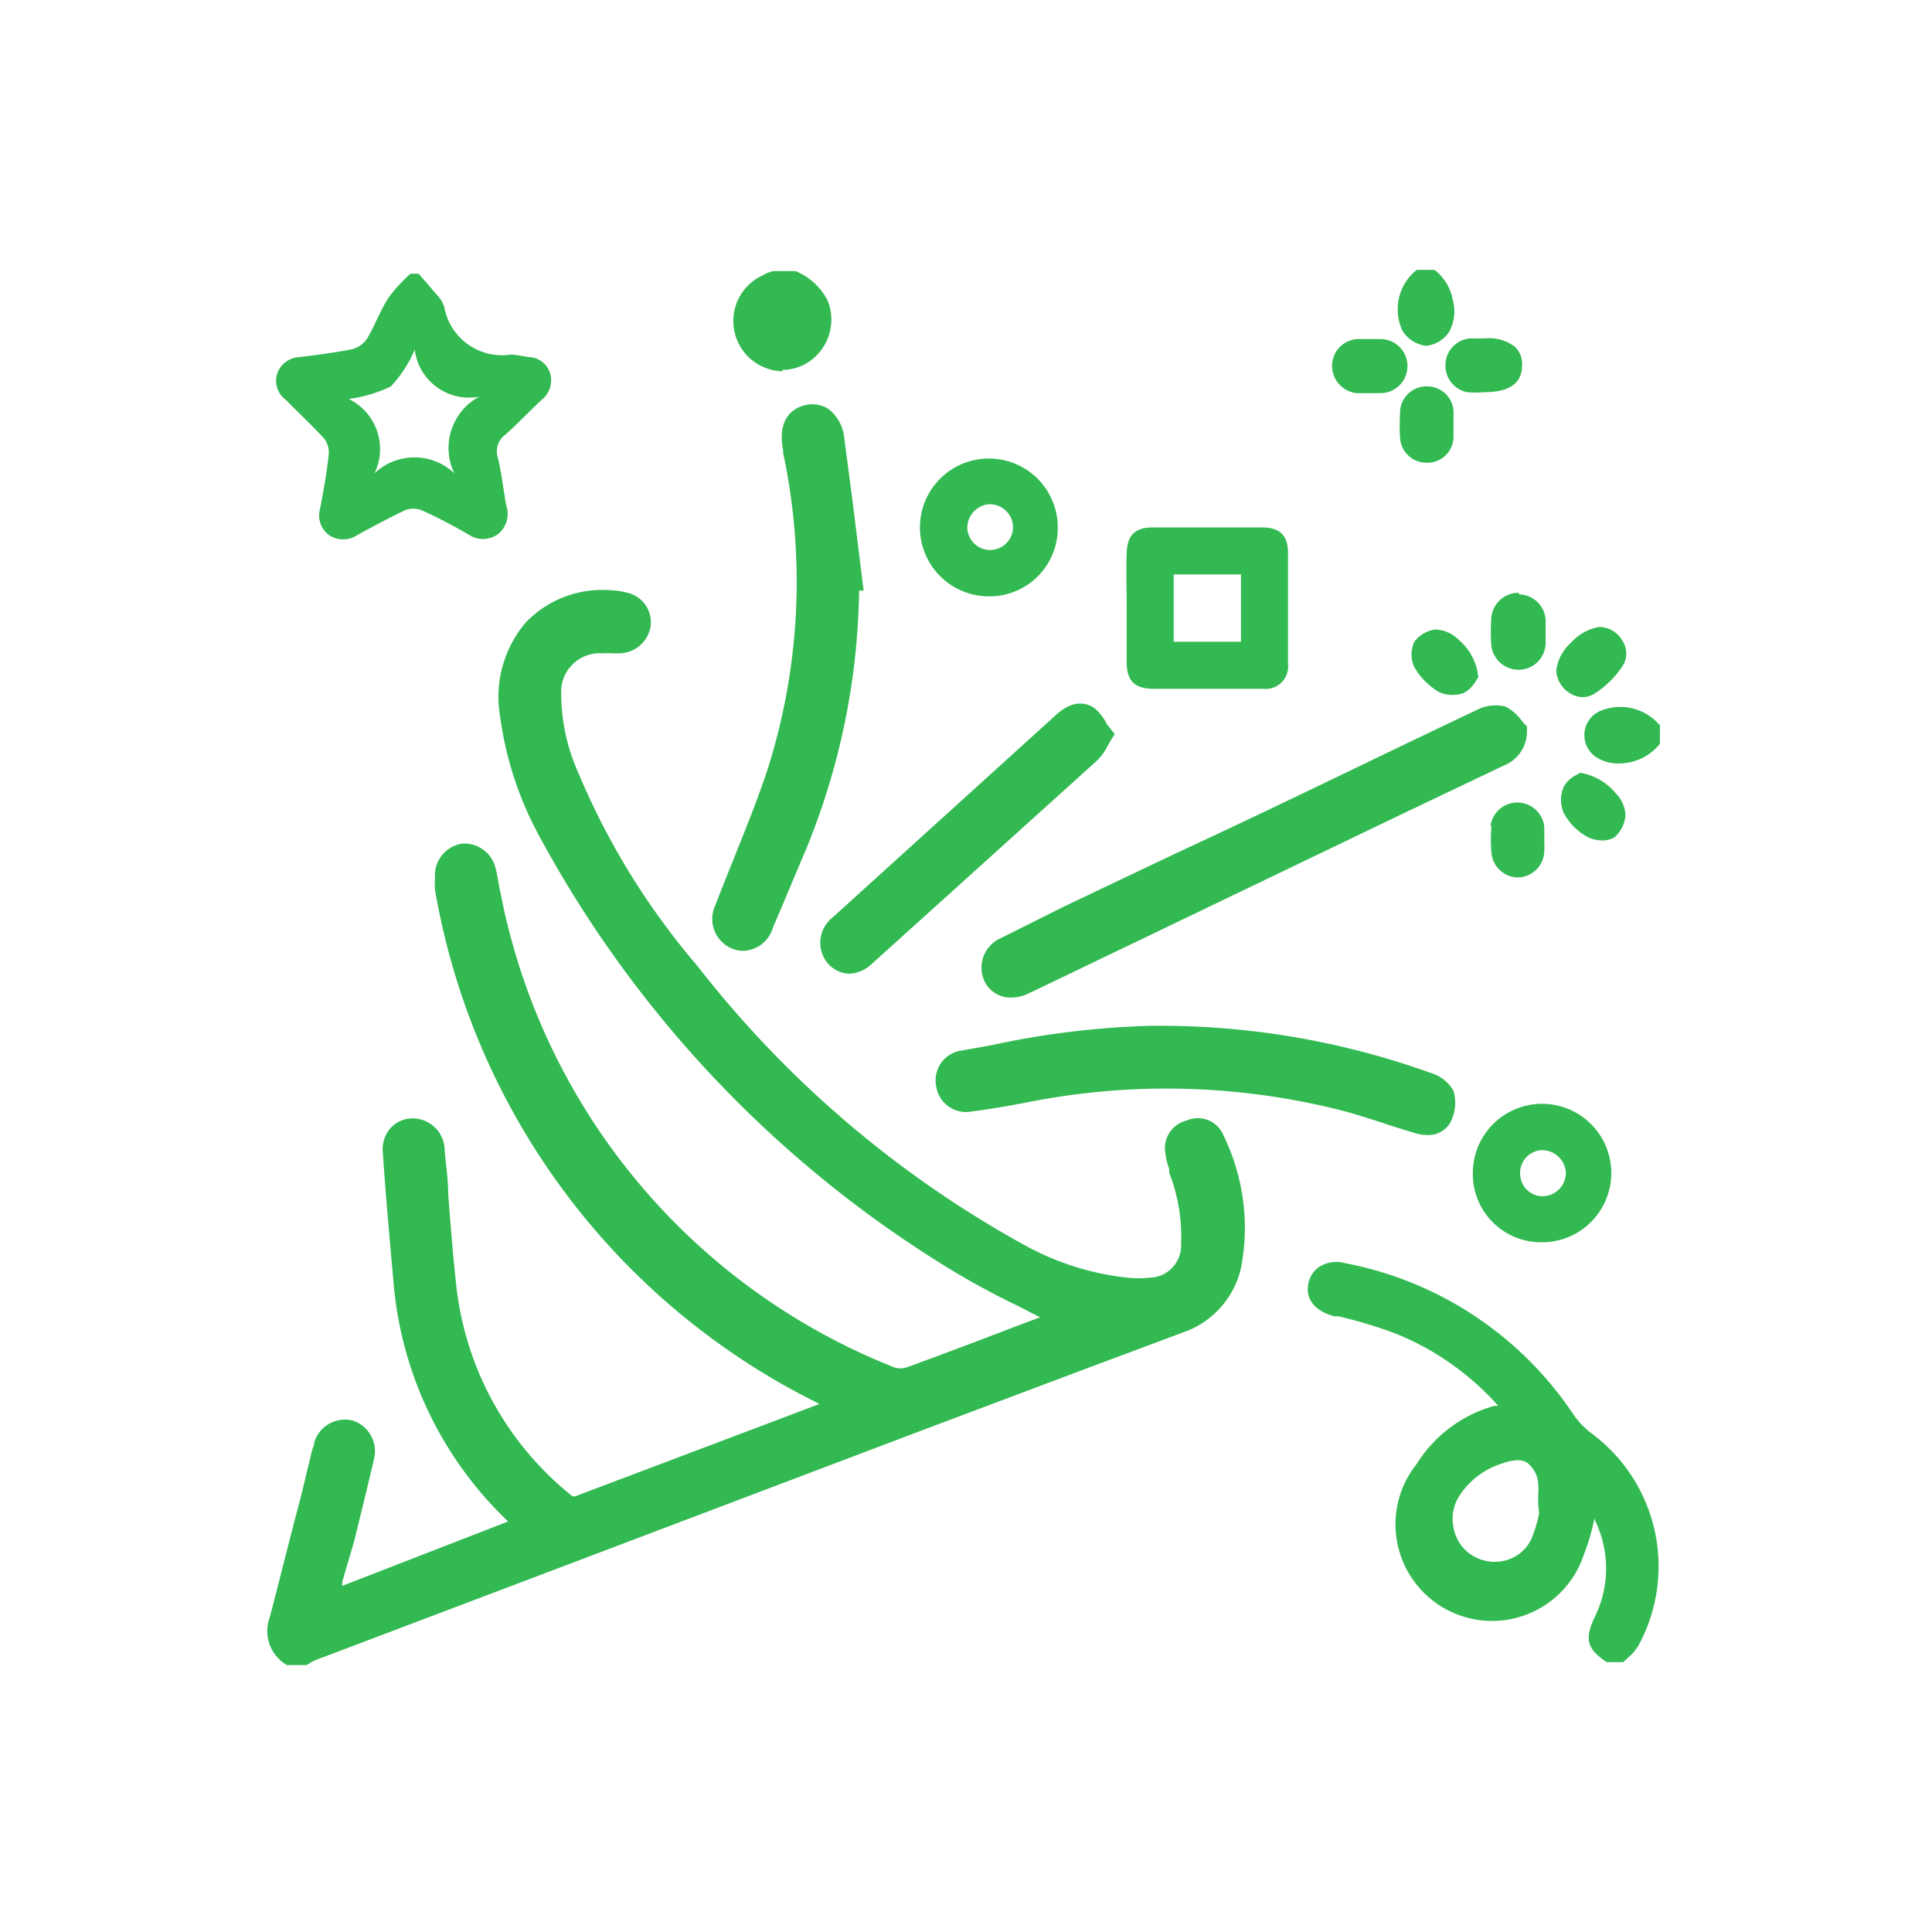<svg id="Layer_1" data-name="Layer 1" xmlns="http://www.w3.org/2000/svg" viewBox="0 0 60 60"><defs><style>.cls-1{fill:#32b951;}</style></defs><path class="cls-1" d="M36.85,34.8a.88.88,0,0,0-.66,1,2,2,0,0,0,.12.5l0,.12a5.42,5.42,0,0,1,.37,2.2,1,1,0,0,1-1,1.06,2.93,2.93,0,0,1-.66,0,8.45,8.45,0,0,1-3.18-1A33.09,33.09,0,0,1,21.66,30a22.72,22.72,0,0,1-3.7-6,6,6,0,0,1-.53-2.42,1.2,1.2,0,0,1,1.29-1.29,1.15,1.15,0,0,1,.26,0l.22,0a1,1,0,0,0,1-.81.94.94,0,0,0-.71-1.07,2.43,2.43,0,0,0-.55-.08,3.28,3.28,0,0,0-2.61,1,3.56,3.56,0,0,0-.8,2.91,10.75,10.75,0,0,0,1.22,3.73,35.55,35.55,0,0,0,12.36,13.2c.82.52,1.69,1,2.53,1.4l.66.34-.43.16c-1.23.47-2.46.94-3.7,1.39a.59.59,0,0,1-.41,0,19.9,19.9,0,0,1-12-13.75c-.09-.34-.15-.67-.22-1s-.08-.47-.14-.71a1,1,0,0,0-1.06-.8,1,1,0,0,0-.83,1.07,2.33,2.33,0,0,0,0,.37A21.93,21.93,0,0,0,25.45,43.6l-.92.35-6.67,2.52h-.08a9.72,9.72,0,0,1-3.62-6.64c-.1-.91-.17-1.83-.24-2.74,0-.45-.07-.9-.11-1.35a1,1,0,0,0-.87-1,.94.94,0,0,0-.78.26,1,1,0,0,0-.27.81c.09,1.33.21,2.66.33,4a11.57,11.57,0,0,0,3.56,7.44l-5.15,2a.65.65,0,0,1,0-.13L11,47.86c.21-.86.42-1.71.62-2.57a1,1,0,0,0-.69-1.18,1,1,0,0,0-1.17.68c0,.09-.05.18-.07.26l-.36,1.49C9,47.77,8.7,49,8.38,50.22a1.22,1.22,0,0,0,.53,1.49l.06,0h.55l.15-.09.12-.06,18.82-7.13,5.13-1.93,3-1.12a2.77,2.77,0,0,0,1.8-2A6.54,6.54,0,0,0,38,35.27.86.86,0,0,0,36.85,34.8Z"/><path class="cls-1" d="M49.46,44.54a2.54,2.54,0,0,1-.6-.62,11,11,0,0,0-7.08-4.69,1,1,0,0,0-.82.12.8.8,0,0,0-.33.53c-.09.47.21.84.81,1l.13,0a14,14,0,0,1,1.81.55,8.57,8.57,0,0,1,3.15,2.23l-.12,0A4.15,4.15,0,0,0,44,45.46a3,3,0,1,0,5.17,2.87,7.08,7.08,0,0,0,.31-1,1.46,1.46,0,0,1,.05-.2.3.3,0,0,0,0,.08,3.4,3.4,0,0,1,0,3c-.33.69-.25,1,.37,1.41l0,0h.51l0,0,.15-.14a1.42,1.42,0,0,0,.32-.37A5.14,5.14,0,0,0,49.46,44.54Zm-4.32,2.9a1.32,1.32,0,0,1,.19-1,2.46,2.46,0,0,1,1.35-1,1.38,1.38,0,0,1,.45-.09.54.54,0,0,1,.29.07.9.9,0,0,1,.35.64,2.32,2.32,0,0,1,0,.38c0,.06,0,.12,0,.19v.07h0L47.8,47a4.31,4.31,0,0,1-.24.79,1.23,1.23,0,0,1-.77.66,1.32,1.32,0,0,1-1.06-.14A1.28,1.28,0,0,1,45.14,47.44Z"/><path class="cls-1" d="M10.05,13.6a.7.7,0,0,1,.16.5c-.06.57-.16,1.13-.27,1.7a.76.76,0,0,0,.28.82.79.79,0,0,0,.87,0c.49-.27,1-.54,1.48-.77a.69.69,0,0,1,.53,0c.5.22,1,.49,1.45.75a.8.8,0,0,0,.9,0,.81.81,0,0,0,.27-.91c-.09-.49-.14-1-.26-1.48a.64.64,0,0,1,.22-.7c.4-.35.76-.74,1.15-1.1a.77.77,0,0,0,.25-.83.71.71,0,0,0-.67-.49,5,5,0,0,0-.54-.08A1.82,1.82,0,0,1,13.8,9.55a.94.94,0,0,0-.15-.3L13,8.5h-.25a4.74,4.74,0,0,0-.68.74c-.26.4-.42.85-.66,1.26a.81.81,0,0,1-.45.34c-.54.11-1.1.18-1.65.25a.76.76,0,0,0-.7.51.73.73,0,0,0,.27.82C9.26,12.81,9.67,13.19,10.05,13.6ZM12.14,12a3.94,3.94,0,0,0,.74-1.14,1.7,1.7,0,0,0,2,1.46,1.81,1.81,0,0,0-.77,2.38,1.8,1.8,0,0,0-2.48,0,1.73,1.73,0,0,0-.8-2.31A4.27,4.27,0,0,0,12.14,12Z"/><path class="cls-1" d="M24.28,11.49a1.61,1.61,0,0,0,.64-.14,1.58,1.58,0,0,0,.79-2,1.94,1.94,0,0,0-1-.93H24l-.18.06-.25.13a1.56,1.56,0,0,0,.75,2.92Z"/><path class="cls-1" d="M51.56,22.54a1.61,1.61,0,0,0-1.91-.44.82.82,0,0,0,0,1.46,1.24,1.24,0,0,0,.62.15,1.63,1.63,0,0,0,1.28-.61l0,0v-.5Z"/><path class="cls-1" d="M44.3,10.74h0a1,1,0,0,0,.69-.41,1.31,1.31,0,0,0,.13-1,1.52,1.52,0,0,0-.57-.95l0,0H44l0,0a1.56,1.56,0,0,0-.44,1.9A1,1,0,0,0,44.3,10.74Z"/><path class="cls-1" d="M47.42,22.66v-.11l-.08-.07-.09-.11a1.38,1.38,0,0,0-.51-.43,1.27,1.27,0,0,0-.9.12c-3.11,1.47-6.2,3-9.3,4.43l-3.47,1.65-2,1a1,1,0,0,0-.51,1.3.89.89,0,0,0,.84.54,1.22,1.22,0,0,0,.48-.1l.28-.13L43.5,25.3l3.19-1.52A1.14,1.14,0,0,0,47.42,22.66Z"/><path class="cls-1" d="M22.71,29.45a1,1,0,0,0,.37.08,1,1,0,0,0,.93-.74c.34-.78.66-1.57,1-2.36a21.85,21.85,0,0,0,1.67-8.09l.14,0-.19-1.54c-.13-1.07-.27-2.13-.41-3.19a1.3,1.3,0,0,0-.48-.9.9.9,0,0,0-.72-.13c-.28.06-.91.32-.7,1.4l0,.08a19.23,19.23,0,0,1-.44,9.7c-.32,1-.73,2-1.13,3-.18.45-.36.9-.53,1.34A1,1,0,0,0,22.71,29.45Z"/><path class="cls-1" d="M44.43,33.32a24.84,24.84,0,0,0-8.79-1.46,26.67,26.67,0,0,0-4.85.6l-.95.17a.93.93,0,0,0-.77,1.08.94.94,0,0,0,1.1.81c.53-.07,1.08-.16,1.75-.29a22.13,22.13,0,0,1,9.6.22c.56.14,1.11.32,1.65.5l.74.23a1.42,1.42,0,0,0,.43.07.79.79,0,0,0,.69-.37,1.31,1.31,0,0,0,.11-1A1.2,1.2,0,0,0,44.43,33.32Z"/><path class="cls-1" d="M35.78,21.39h3.43a.7.7,0,0,0,.79-.78c0-1.15,0-2.29,0-3.44,0-.55-.26-.79-.81-.79H35.8c-.55,0-.79.24-.81.79s0,1.12,0,1.68,0,1.15,0,1.72S35.24,21.38,35.78,21.39Zm.67-3.55h2.09v2.09H36.45Z"/><path class="cls-1" d="M25.86,28.49a1,1,0,0,0-.16,1.42.94.94,0,0,0,.65.33h0a1.08,1.08,0,0,0,.73-.31l7-6.32a1.69,1.69,0,0,0,.31-.43l.13-.23.1-.15-.11-.14a2.08,2.08,0,0,1-.15-.2A1.61,1.61,0,0,0,34,22c-.25-.18-.66-.28-1.18.18Z"/><path class="cls-1" d="M47.89,38.58a2.15,2.15,0,1,0-2.15-2.14A2.12,2.12,0,0,0,47.89,38.58Zm0-2.86a.74.74,0,0,1,.74.7.73.73,0,0,1-.71.73.7.7,0,0,1-.71-.67A.71.71,0,0,1,47.85,35.72Z"/><path class="cls-1" d="M30.73,18.52a2.12,2.12,0,0,0,2.12-2.13,2.14,2.14,0,1,0-2.12,2.13Zm0-2.86a.72.72,0,0,1,.73.71.71.71,0,0,1-1.42,0A.74.74,0,0,1,30.69,15.66Z"/><path class="cls-1" d="M47.16,18.41a.85.85,0,0,0-.85.87,5.1,5.1,0,0,0,0,.69.85.85,0,0,0,.84.83h0A.84.84,0,0,0,48,20v-.64a.84.84,0,0,0-.82-.9Z"/><path class="cls-1" d="M44.89,11.33a.84.84,0,0,0,.67.85,3.08,3.08,0,0,0,.53,0h0c1,0,1.18-.45,1.18-.84a.75.75,0,0,0-.2-.55,1.3,1.3,0,0,0-.95-.28h-.46A.83.83,0,0,0,44.89,11.33Z"/><path class="cls-1" d="M48.81,21.56a.72.72,0,0,0,.34.09.7.7,0,0,0,.37-.11,2.92,2.92,0,0,0,.88-.87.72.72,0,0,0,0-.75.85.85,0,0,0-.73-.45h0a1.52,1.52,0,0,0-.88.49,1.37,1.37,0,0,0-.46.88A.89.89,0,0,0,48.81,21.56Z"/><path class="cls-1" d="M46.32,25.65a4.88,4.88,0,0,0,0,.86.84.84,0,0,0,.83.74h0a.84.84,0,0,0,.81-.82,2.26,2.26,0,0,0,0-.26V25.7a.84.84,0,0,0-1.67-.05Z"/><path class="cls-1" d="M44.31,12h0a.82.82,0,0,0-.83.86,5.92,5.92,0,0,0,0,.73.82.82,0,0,0,.83.78h0a.81.81,0,0,0,.83-.79v-.69A.82.82,0,0,0,44.31,12Z"/><path class="cls-1" d="M42.14,12.21h.73a.84.84,0,1,0,0-1.68h-.64a.83.83,0,0,0-.86.81A.85.85,0,0,0,42.14,12.21Z"/><path class="cls-1" d="M43.93,19.92a.92.92,0,0,0,0,.81,2.13,2.13,0,0,0,.74.75.87.87,0,0,0,.44.1.9.9,0,0,0,.37-.07,1,1,0,0,0,.37-.39l.06-.09,0,0v0a1.73,1.73,0,0,0-.61-1.16,1.06,1.06,0,0,0-.74-.32A1,1,0,0,0,43.93,19.92Z"/><path class="cls-1" d="M50.48,25.32a1,1,0,0,0-.3-.68A1.79,1.79,0,0,0,49.07,24h0l0,0-.1.06a.91.91,0,0,0-.4.36,1,1,0,0,0,0,.84,1.82,1.82,0,0,0,.71.72,1,1,0,0,0,.48.12.75.75,0,0,0,.37-.09A1,1,0,0,0,50.48,25.32Z"/></svg>
